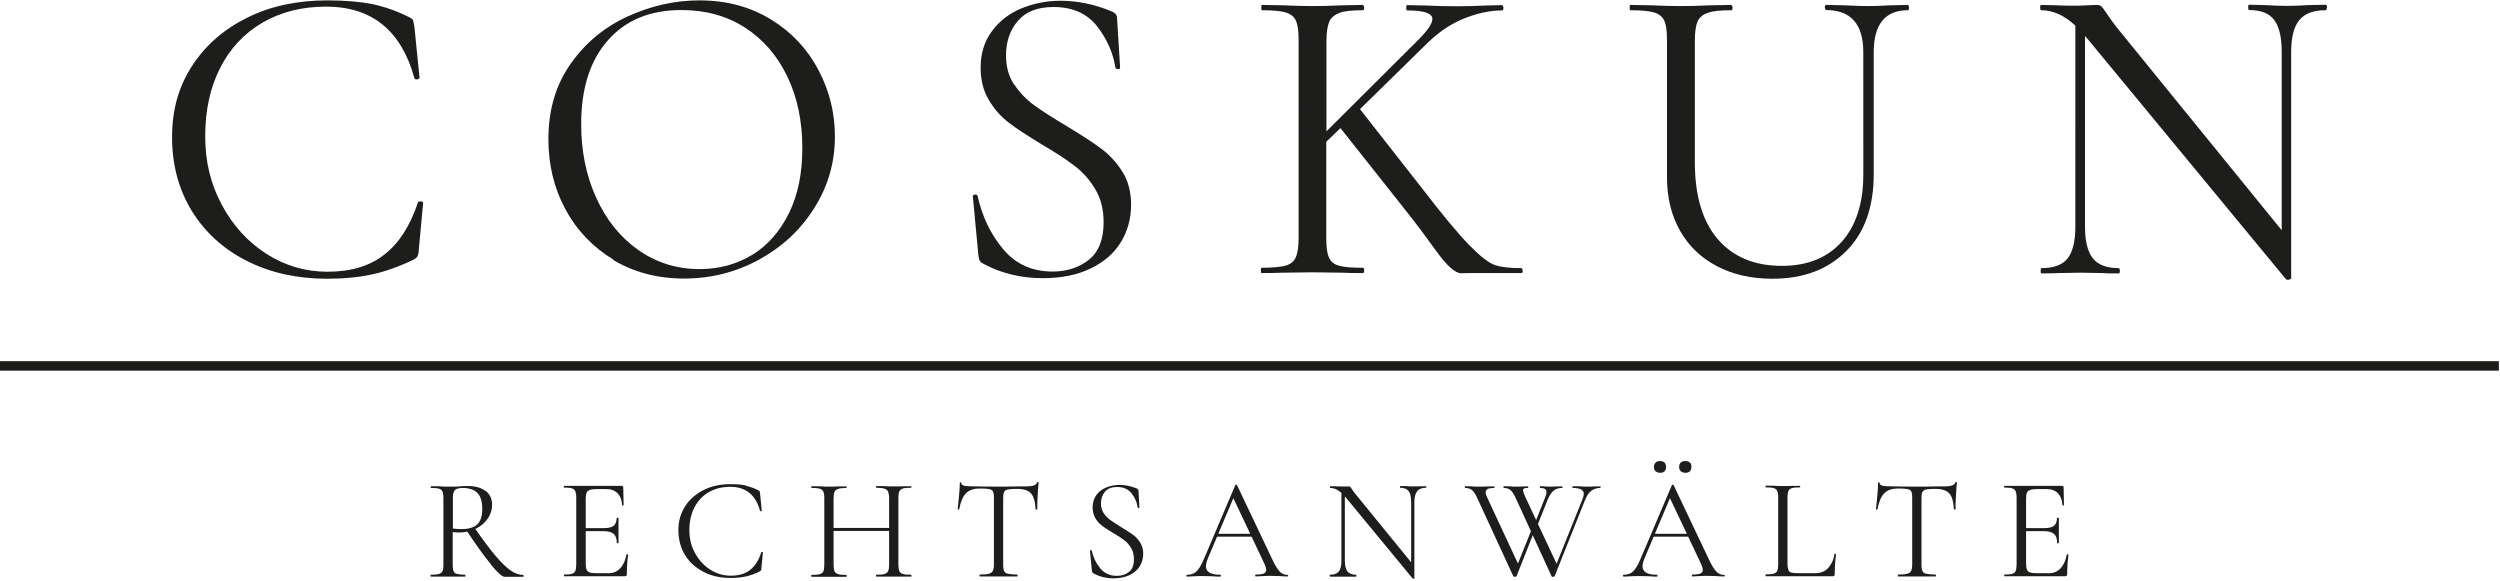 <?xml version="1.0" encoding="UTF-8"?>
<svg xmlns="http://www.w3.org/2000/svg" id="Ebene_1" version="1.1" viewBox="0 0 131.93 30.65">
  <defs>
    <style>
      .st0 {
        fill: #1d1d1b;
      }
    </style>
  </defs>
  <g>
    <path class="st0" d="M19.67.22c.65.14,1.3.37,1.95.7.11.06.17.11.18.16.01.04.04.16.07.34l.27,2.69s-.04.07-.12.08-.13-.01-.15-.06c-.69-2.52-2.25-3.78-4.66-3.78-1.27,0-2.38.28-3.35.84-.96.56-1.71,1.35-2.24,2.39s-.79,2.24-.79,3.61.29,2.52.87,3.61,1.37,1.96,2.35,2.59,2.06.95,3.23.95c1.24,0,2.24-.3,3.01-.91.77-.6,1.36-1.52,1.77-2.76,0-.03.04-.04.11-.04.11,0,.16.02.16.07l-.23,2.49c-.01.18-.04.29-.07.34-.03.05-.09.1-.18.16-.78.38-1.52.64-2.21.79-.69.15-1.48.23-2.37.23-1.58,0-3-.31-4.24-.94-1.25-.63-2.21-1.51-2.91-2.64-.69-1.13-1.04-2.43-1.04-3.89s.35-2.67,1.06-3.77c.71-1.09,1.69-1.94,2.93-2.55S15.72.02,17.27.02c.95,0,1.75.07,2.4.2Z"></path>
    <path class="st0" d="M32.37,13.7c-1.09-.66-1.94-1.55-2.54-2.67-.6-1.12-.89-2.35-.89-3.68,0-1.55.39-2.88,1.18-3.99.78-1.11,1.79-1.94,3.02-2.5,1.23-.56,2.49-.84,3.77-.84,1.43,0,2.69.34,3.78,1.01,1.09.67,1.92,1.56,2.5,2.66s.87,2.27.87,3.51c0,1.37-.36,2.63-1.09,3.78-.72,1.15-1.69,2.05-2.91,2.72-1.21.66-2.53,1-3.95,1s-2.65-.33-3.75-.98ZM39.68,13.46c.82-.5,1.47-1.23,1.95-2.2s.71-2.11.71-3.44c0-1.42-.26-2.68-.79-3.78s-1.27-1.96-2.23-2.58c-.96-.62-2.08-.93-3.36-.93-1.66,0-2.96.54-3.89,1.61-.94,1.07-1.4,2.54-1.4,4.41,0,1.42.26,2.71.79,3.88s1.27,2.09,2.22,2.76c.95.67,2.03,1.01,3.24,1.01,1.03,0,1.95-.25,2.77-.75Z"></path>
    <path class="st0" d="M53.52,4.45c.29.44.64.8,1.05,1.1s.98.66,1.71,1.1c.8.48,1.41.88,1.84,1.2.43.32.8.72,1.11,1.21s.46,1.08.46,1.75c0,.72-.18,1.38-.54,1.97-.36.59-.89,1.05-1.6,1.39-.7.34-1.54.51-2.52.51-1.16,0-2.23-.26-3.19-.79-.08-.04-.12-.1-.15-.16s-.04-.15-.06-.27l-.29-3.08c-.02-.06.02-.1.1-.11.08-.01.13,0,.15.07.24,1.09.69,2.02,1.35,2.81.66.79,1.53,1.18,2.61,1.18.75,0,1.39-.21,1.91-.62s.78-1.08.78-1.98c0-.68-.15-1.27-.45-1.76-.3-.5-.67-.91-1.1-1.23-.43-.33-1.01-.71-1.75-1.14-.72-.44-1.29-.81-1.71-1.13-.42-.32-.77-.72-1.05-1.2-.29-.48-.43-1.05-.43-1.7,0-.75.2-1.4.6-1.93.4-.54.92-.94,1.56-1.2.64-.26,1.32-.4,2.05-.4.89,0,1.77.18,2.65.54.23.08.34.2.34.38l.16,2.6c0,.06-.04.09-.11.09s-.12-.03-.14-.09c-.12-.78-.45-1.51-.97-2.18-.53-.67-1.29-1.01-2.29-1.01-.85,0-1.48.25-1.89.74-.42.49-.62,1.1-.62,1.82,0,.59.14,1.1.43,1.54Z"></path>
    <path class="st0" d="M80.36,14.27c0,.09-.02.14-.07.14h-2.53c-.12,0-.34,0-.65.01-.31,0-.74-.38-1.3-1.15-.56-.78-1.09-1.49-1.61-2.14l-3.46-4.37-.75.72v5.09c0,.45.04.79.14,1.01.09.22.27.37.53.44.26.08.68.11,1.26.11.05,0,.07.04.07.14s-.02.14-.07.14c-.45,0-.81,0-1.09-.02l-1.58-.02-1.54.02c-.27.01-.65.02-1.13.02-.03,0-.04-.04-.04-.14s.01-.14.04-.14c.57,0,.99-.04,1.26-.11.26-.08.45-.22.54-.44.1-.22.15-.55.15-1.01V2.1c0-.45-.04-.78-.14-1-.09-.21-.27-.36-.53-.44-.26-.08-.68-.12-1.26-.12-.03,0-.04-.05-.04-.14s.01-.14.04-.14l1.13.02c.63.03,1.14.04,1.52.04.44,0,.97-.01,1.61-.04l1.06-.02s.07.04.07.14-.02.14-.07.14c-.56,0-.97.04-1.23.14s-.45.25-.54.46-.15.55-.15,1.01v4.78l4.84-4.82c.5-.5.75-.87.75-1.11,0-.3-.45-.45-1.34-.45-.03,0-.04-.05-.04-.14s.01-.14.04-.14l.97.02c.6.03,1.15.04,1.65.04s1.02-.01,1.56-.04l.84-.02s.07.04.07.14-.02.14-.07.14c-.62,0-1.28.14-1.97.41-.69.27-1.34.7-1.95,1.29l-3.58,3.51,3.26,4.16c1.1,1.43,1.94,2.44,2.52,3.03.58.59,1.03.94,1.35,1.04.32.11.78.16,1.38.16.04,0,.07.04.07.14Z"></path>
    <path class="st0" d="M96.37.54s-.07-.05-.07-.14.02-.14.07-.14l.97.02c.54.03.97.04,1.29.04.26,0,.63-.01,1.11-.04l.95-.02s.05.04.05.14-.02.14-.05.14c-1.21,0-1.81.74-1.81,2.22v6.43c0,1.73-.48,3.09-1.45,4.06-.97.97-2.26,1.46-3.89,1.46-1.12,0-2.09-.22-2.93-.66-.84-.44-1.49-1.06-1.95-1.87-.46-.81-.69-1.75-.69-2.84V2.1c0-.45-.04-.78-.14-1-.09-.21-.27-.36-.53-.44-.26-.08-.68-.12-1.26-.12-.03,0-.04-.05-.04-.14s.01-.14.04-.14l1.11.02c.63.03,1.15.04,1.54.04.42,0,.95-.01,1.58-.04l1.09-.02s.07.04.07.14-.02.14-.07.14c-.56,0-.97.04-1.24.14-.27.09-.45.25-.54.46-.09.22-.14.55-.14,1.01v6.41c0,1.76.4,3.12,1.21,4.06.81.94,1.94,1.41,3.38,1.41,1.36,0,2.41-.43,3.17-1.28.75-.85,1.13-2.03,1.13-3.54V2.75c0-1.48-.66-2.22-1.97-2.22Z"></path>
    <path class="st0" d="M122.79.4c0,.09-.02.14-.07.14-.63,0-1.09.17-1.38.52-.29.35-.43.91-.43,1.7v11.93s-.04.05-.11.07c-.08.01-.13,0-.16-.02l-10.41-12.61-.2-.23v10.05c0,.78.14,1.35.42,1.69.28.34.73.51,1.35.51.04,0,.07.04.07.14s-.02.14-.07.14c-.38,0-.66,0-.86-.02l-1.13-.02-1.15.02c-.21.01-.52.02-.93.02-.03,0-.04-.04-.04-.14s.01-.14.04-.14c.65,0,1.11-.17,1.38-.51.27-.34.41-.9.41-1.69V1.35c-.59-.54-1.18-.81-1.79-.81-.04,0-.07-.05-.07-.14s.02-.14.07-.14l.84.02c.18.01.43.02.75.02.33,0,.6,0,.82-.02.21-.01.38-.02.5-.02s.21.03.26.08.14.17.26.35c.18.27.36.52.54.75l8.71,10.71V2.75c0-.78-.13-1.35-.4-1.7-.26-.35-.71-.52-1.32-.52-.03,0-.05-.05-.05-.14s.02-.14.05-.14l.88.02c.45.03.82.04,1.11.04s.65-.01,1.13-.04l.93-.02s.07.04.07.14Z"></path>
  </g>
  <rect class="st0" y="19.06" width="131.87" height=".5"></rect>
  <g>
    <path class="st0" d="M25.64,25.91c.22.18.33.43.33.73,0,.27-.08.51-.24.74s-.37.4-.64.53-.55.19-.86.19c-.03,0-.14,0-.34-.02v1.73c0,.16.02.27.05.34s.09.12.18.14.23.04.42.04c.02,0,.02.02.02.05s0,.05-.02.05c-.16,0-.28,0-.37,0h-.53s-.52,0-.52,0c-.09,0-.22,0-.39,0,0,0-.01-.02-.01-.05s0-.05.01-.05c.19,0,.34-.01.43-.04.09-.03.16-.08.19-.15.04-.07.05-.18.05-.33v-3.53c0-.15-.02-.26-.05-.34-.03-.07-.09-.12-.18-.15-.09-.03-.23-.04-.42-.04-.02,0-.02-.01-.02-.04s0-.05.02-.05h.37c.21.02.39.02.52.02.11,0,.22,0,.31,0,.1,0,.18,0,.24-.01.19-.02.36-.02.51-.02.4,0,.71.09.93.27ZM25.19,26.01c-.17-.17-.43-.26-.77-.26-.2,0-.33.04-.41.11s-.11.22-.11.43v1.6c.12.02.27.03.45.03.4,0,.68-.09.85-.26.17-.17.25-.44.25-.8,0-.4-.09-.68-.26-.85ZM25.9,29.77c-.36-.43-.79-1.03-1.29-1.79l.43-.13c.44.63.81,1.13,1.11,1.48.3.35.56.61.79.77.23.16.45.24.67.24.01,0,.02.02.02.05s0,.05-.02.05h-.98c-.13,0-.37-.22-.73-.65Z"></path>
    <path class="st0" d="M29.75,30.37s0-.05.01-.05c.19,0,.33-.01.42-.04s.15-.07.18-.15c.03-.07.05-.19.05-.34v-3.53c0-.15-.02-.26-.05-.34-.03-.07-.09-.12-.18-.15-.09-.03-.23-.04-.42-.04,0,0-.01-.01-.01-.04s0-.05.01-.05h3.06s.07.02.07.07l.02.94s-.01.02-.04.03c-.03,0-.04,0-.04-.02-.01-.27-.1-.48-.24-.63-.15-.15-.34-.22-.59-.22h-.46c-.18,0-.31.01-.4.04-.09.03-.15.07-.18.14-.03.07-.05.17-.05.31v3.46c0,.14.02.24.05.31s.09.12.17.14c.08.03.21.04.38.04h.61c.24,0,.45-.09.61-.26.16-.17.27-.41.33-.72,0-.01,0-.02.03-.02.02,0,.03,0,.04.01s.02.01.02.02c-.05.32-.07.66-.07,1.01,0,.04,0,.07-.03.09s-.05.03-.09.03h-3.19s-.01-.02-.01-.05ZM32.37,28.17c-.11-.1-.29-.14-.54-.14h-1.14v-.16h1.17c.24,0,.42-.04.52-.12.1-.08.16-.22.16-.41,0,0,.02-.02.05-.02s.05,0,.05.02v.62c0,.15,0,.26,0,.33v.37s0,.01-.04.01-.05,0-.05-.01c0-.22-.05-.38-.16-.48Z"></path>
    <path class="st0" d="M39.37,25.64c.22.05.44.12.66.24.04.02.06.04.06.05,0,.01.01.05.02.11l.09.91s-.01.02-.04.03c-.03,0-.04,0-.05-.02-.23-.85-.76-1.27-1.57-1.27-.43,0-.8.09-1.13.28-.33.19-.58.46-.76.8-.18.35-.27.75-.27,1.21s.1.85.3,1.21.46.66.8.87c.33.21.69.32,1.09.32.42,0,.75-.1,1.01-.3.26-.2.46-.51.59-.93,0,0,.01-.02.04-.02.04,0,.05,0,.05.02l-.08.84c0,.06-.01.1-.02.11-.01.01-.03.03-.06.05-.26.13-.51.22-.74.27s-.5.08-.8.08c-.53,0-1.01-.1-1.43-.32s-.75-.51-.98-.89-.35-.82-.35-1.31.12-.9.36-1.27c.24-.37.57-.65.99-.86s.89-.3,1.41-.3c.32,0,.59.02.81.07Z"></path>
    <path class="st0" d="M43.45,25.94c-.03-.07-.1-.12-.19-.15-.09-.03-.23-.04-.43-.04-.01,0-.02-.01-.02-.04s0-.05.02-.05h.39c.21.02.38.02.51.02.15,0,.33,0,.56-.01h.37s.02,0,.02.04,0,.04-.02.04c-.19,0-.34.02-.43.05-.09.03-.16.08-.19.16-.03.07-.05.19-.05.34v3.51c0,.15.02.27.05.34.03.07.1.12.19.15.09.03.24.04.43.04,0,0,.02.02.02.05s0,.05-.02.05c-.16,0-.28,0-.37,0h-.55s-.53,0-.53,0c-.09,0-.22,0-.38,0,0,0-.02-.02-.02-.05s0-.05.02-.05c.19,0,.34-.01.43-.04.09-.03.16-.07.19-.15.03-.07.05-.19.05-.34v-3.53c0-.15-.02-.26-.05-.34ZM43.72,27.86h3.4v.16h-3.4v-.16ZM46.87,25.95c-.03-.07-.09-.13-.19-.16-.09-.03-.24-.05-.43-.05-.02,0-.02-.01-.02-.04s0-.05.02-.05h.37c.22.02.41.02.56.02.14,0,.31,0,.53-.01h.37s.02,0,.02.04,0,.04-.02.04c-.19,0-.33.01-.43.04-.09.03-.15.08-.19.15-.03.07-.05.18-.05.34v3.53c0,.15.02.27.05.34.03.07.09.12.19.15s.23.04.43.04c.01,0,.02.02.02.05s0,.05-.02.05c-.16,0-.28,0-.37,0h-.53s-.56,0-.56,0c-.09,0-.21,0-.37,0-.02,0-.02-.02-.02-.05s0-.05.02-.05c.2,0,.34-.01.43-.04.09-.03.15-.07.19-.15.03-.07.05-.19.05-.34v-3.51c0-.15-.02-.26-.05-.34Z"></path>
    <path class="st0" d="M50.97,26.04c-.16.16-.28.44-.35.83,0,.01-.01.02-.04.02s-.04,0-.04-.02c.02-.18.04-.42.07-.72s.04-.52.04-.66c0-.03.01-.04.04-.04s.04.01.04.04c0,.11.14.17.41.17.44.01.95.02,1.53.02.3,0,.62,0,.95-.01h.52c.18,0,.32-.02.41-.05s.15-.08.17-.15c0-.02.02-.03.05-.03s.04,0,.04.03c-.02.15-.03.37-.05.67-.02.3-.02.54-.02.73,0,.01-.01.02-.04.02s-.05,0-.05-.02c-.02-.4-.1-.67-.24-.83s-.39-.24-.73-.24c-.23,0-.39.01-.49.03-.1.02-.16.06-.2.13-.04.07-.05.18-.05.33v3.51c0,.16.02.27.05.34.04.07.1.12.21.14s.26.04.48.04c.02,0,.02.02.02.05s0,.05-.02.05c-.17,0-.3,0-.4,0h-.59s-.57,0-.57,0c-.1,0-.24,0-.42,0,0,0-.01-.02-.01-.05s0-.05.01-.05c.22,0,.38-.01.48-.04s.17-.07.21-.15c.04-.07.06-.19.06-.34v-3.53c0-.16-.02-.27-.05-.33-.04-.06-.1-.1-.2-.12-.1-.02-.26-.03-.5-.03-.31,0-.55.08-.71.24Z"></path>
    <path class="st0" d="M58.24,27.07c.1.15.21.27.35.37.14.1.33.22.58.38.26.16.47.29.62.4.15.11.27.24.38.41.1.17.16.36.16.59,0,.24-.06.46-.18.66-.12.2-.3.35-.54.47-.24.11-.52.17-.85.17-.39,0-.75-.09-1.07-.27-.03-.02-.04-.03-.05-.05,0-.02-.01-.05-.02-.09l-.1-1.04s0-.03.04-.04c.03,0,.04,0,.05.02.08.36.23.67.45.94.22.27.52.4.88.4.25,0,.47-.07.64-.21.18-.14.26-.36.26-.67,0-.23-.05-.43-.15-.59-.1-.17-.22-.31-.37-.42s-.34-.24-.59-.38c-.24-.15-.44-.27-.58-.38-.14-.11-.26-.24-.35-.4s-.14-.35-.14-.57c0-.25.07-.47.2-.65.13-.18.31-.31.53-.4s.45-.13.69-.13c.3,0,.6.06.89.18.08.03.11.07.11.13l.05.87s-.01.04-.04.04-.04,0-.05-.03c-.04-.26-.14-.51-.32-.74-.18-.23-.43-.34-.77-.34-.28,0-.5.08-.64.25-.14.17-.21.37-.21.61,0,.2.05.37.14.52Z"></path>
    <path class="st0" d="M67.99,30.37s-.01.05-.03.05c-.1,0-.25,0-.45-.02-.2,0-.35-.01-.44-.01-.11,0-.25,0-.43.01-.16.01-.29.02-.37.02-.02,0-.03-.02-.03-.05s0-.05.03-.05c.19,0,.33-.02.42-.05.08-.04.13-.1.13-.19,0-.08-.03-.18-.09-.32l-1.69-3.57.19-.24-1.48,3.5c-.07.17-.11.32-.11.43,0,.3.25.45.75.45.03,0,.04.02.04.05s-.01.05-.04.05c-.09,0-.22,0-.4-.02-.19,0-.36-.01-.5-.01-.13,0-.28,0-.46.01-.15.01-.28.02-.38.02-.03,0-.04-.02-.04-.05s.01-.05.04-.05c.14,0,.26-.03.36-.08.1-.05.19-.15.28-.28s.19-.33.29-.58l1.61-3.79s.03-.02.05-.02.04,0,.04.02l1.8,3.79c.17.38.32.63.44.76.12.13.27.19.43.19.02,0,.03.02.03.05ZM64.18,28.17h2.02l.05.15h-2.15l.08-.15Z"></path>
    <path class="st0" d="M74.6,30.53s-.04,0-.05,0l-3.5-4.24c-.16-.2-.31-.34-.45-.42-.13-.08-.27-.12-.4-.12-.02,0-.02-.01-.02-.04s0-.05.02-.05h.28c.06.01.15.01.25.01s.2,0,.27,0c.07,0,.13,0,.17,0,.04,0,.07,0,.09.03s.05.05.08.11c.06.09.12.18.19.26l3.05,3.74.06.72s-.01.02-.04.02ZM70.8,25.83l.17.02v3.74c0,.26.05.45.14.57.09.11.25.17.45.17.01,0,.02.02.02.05s0,.05-.02.05c-.13,0-.22,0-.29,0h-.38s-.39,0-.39,0c-.07,0-.18,0-.31,0-.01,0-.02-.02-.02-.05s0-.05.02-.05c.22,0,.37-.06.46-.17.09-.11.14-.3.14-.57v-3.76ZM74.64,30.51l-.17-.24v-3.78c0-.26-.04-.45-.13-.57s-.24-.18-.45-.18c0,0-.01-.01-.01-.04s0-.05.01-.05h.3c.15.02.28.02.37.02.09,0,.22,0,.38-.01h.31s.02,0,.02.04,0,.04-.02.04c-.21,0-.37.06-.46.18-.1.12-.15.31-.15.57v4.01Z"></path>
    <path class="st0" d="M79.94,30.44s-.07,0-.08-.03l-1.9-4.12c-.09-.2-.18-.34-.27-.42-.09-.08-.22-.12-.37-.12-.01,0-.02-.01-.02-.04s0-.05.02-.05h.29c.14.02.26.02.34.02.18,0,.38,0,.59-.01h.31s.02,0,.02.04,0,.04-.02.04c-.15,0-.27.02-.34.05-.07.04-.11.1-.11.18,0,.08.03.17.08.27l1.69,3.63-.27.37,1-2.49.11.17-.98,2.48s-.03.03-.08.03ZM84.46,25.71s0,.04-.02.04c-.17,0-.32.05-.45.14-.13.09-.24.25-.33.46l-1.62,4.06s-.03.03-.08.03c-.04,0-.07,0-.08-.03l-1.89-4.12c-.09-.2-.18-.34-.27-.42-.09-.08-.21-.12-.36-.12-.02,0-.02-.01-.02-.04s0-.05.02-.05h.29c.13.02.24.02.33.02.14,0,.29,0,.44-.01h.21s.02,0,.02.04,0,.04-.02.04c-.09,0-.16,0-.2.03-.04.02-.06.05-.06.09,0,.06.05.19.14.39l1.7,3.63-.27.37,1.58-3.94c.04-.11.06-.19.06-.25,0-.11-.05-.19-.14-.24-.09-.05-.24-.08-.44-.08-.02,0-.02-.01-.02-.04s0-.05.02-.05h.32c.17.02.33.02.46.02.1,0,.22,0,.35-.01h.33s.02,0,.02.04ZM81.61,25.97c0-.15-.11-.22-.33-.22-.01,0-.02-.01-.02-.04s0-.05.02-.05h.18c.1.02.21.02.32.02.1,0,.22,0,.35-.01h.31s.02,0,.02.04,0,.04-.02.04c-.17,0-.32.04-.44.13-.12.09-.22.25-.32.47l-.63,1.58-.11-.17.58-1.46c.06-.14.09-.25.09-.33Z"></path>
    <path class="st0" d="M91.03,30.37s-.01.05-.03.05c-.1,0-.25,0-.45-.02-.2,0-.35-.01-.44-.01-.11,0-.25,0-.43.01-.16.01-.29.02-.37.02-.02,0-.03-.02-.03-.05s0-.05.03-.05c.19,0,.33-.02.42-.05.08-.04.13-.1.13-.19,0-.08-.03-.18-.09-.32l-1.69-3.57.19-.24-1.48,3.5c-.07.17-.11.32-.11.43,0,.3.25.45.75.45.03,0,.04.02.04.05s-.01.05-.04.05c-.09,0-.22,0-.4-.02-.19,0-.36-.01-.5-.01-.13,0-.28,0-.46.01-.15.01-.28.02-.38.02-.03,0-.04-.02-.04-.05s.01-.05.04-.05c.14,0,.26-.03.36-.08.1-.05.19-.15.28-.28s.19-.33.29-.58l1.61-3.79s.03-.02.05-.02.04,0,.04.02l1.8,3.79c.17.38.32.63.44.76.12.13.27.19.43.19.02,0,.03.02.03.05ZM87.23,28.17h2.02l.05.15h-2.15l.08-.15ZM87.37,24.87c-.06-.06-.09-.13-.09-.23s.03-.17.09-.23c.06-.06.14-.08.24-.08s.18.03.23.08c.05.05.08.13.08.23s-.03.17-.08.23c-.05.06-.13.08-.23.08s-.18-.03-.24-.08ZM88.7,24.87c-.06-.06-.09-.13-.09-.23s.03-.17.09-.23c.06-.06.14-.08.24-.08s.18.03.24.08c.06.05.08.13.08.23s-.03.18-.08.23c-.06.05-.13.08-.24.08s-.18-.03-.24-.08Z"></path>
    <path class="st0" d="M94.38,30.09c.03.07.09.11.17.13.08.02.21.03.4.03h.83c.29,0,.52-.09.69-.27s.29-.42.34-.74c0-.02.01-.02.04-.02.03,0,.04.01.04.03-.05.42-.07.77-.07,1.04,0,.04,0,.07-.02.09-.01.02-.04.03-.09.03h-3.52s-.02-.02-.02-.05,0-.05.02-.05c.19,0,.33-.01.42-.04s.15-.07.18-.15c.03-.07.05-.19.05-.34v-3.53c0-.15-.02-.26-.05-.34-.03-.07-.09-.12-.18-.15-.09-.03-.23-.04-.42-.04,0,0-.02-.01-.02-.04s0-.05.02-.05h.37c.21.02.39.02.52.02.14,0,.32,0,.53-.01h.37s.02,0,.02.04,0,.04-.02.04c-.19,0-.33.01-.42.04-.09.03-.15.08-.18.15-.03.07-.05.19-.05.34v3.49c0,.15.02.25.05.32Z"></path>
    <path class="st0" d="M99.43,26.04c-.16.16-.28.44-.35.83,0,.01-.01.02-.04.02s-.04,0-.04-.02c.02-.18.04-.42.07-.72s.04-.52.04-.66c0-.03.01-.04.04-.04s.04.01.04.04c0,.11.14.17.41.17.44.01.95.02,1.53.02.3,0,.62,0,.95-.01h.52c.18,0,.32-.02.41-.05s.15-.08.17-.15c0-.02.02-.03.05-.03s.04,0,.04.03c-.02.15-.03.37-.05.67-.02.3-.02.54-.02.73,0,.01-.01.02-.04.02s-.05,0-.05-.02c-.02-.4-.1-.67-.24-.83s-.39-.24-.73-.24c-.23,0-.39.01-.49.03-.1.02-.16.06-.2.13-.04.07-.05.18-.05.33v3.51c0,.16.02.27.05.34.04.07.1.12.21.14s.26.04.48.04c.02,0,.02.02.02.05s0,.05-.02.05c-.17,0-.3,0-.4,0h-.59s-.57,0-.57,0c-.1,0-.24,0-.42,0,0,0-.01-.02-.01-.05s0-.05.01-.05c.22,0,.38-.01.48-.04s.17-.07.21-.15c.04-.07.06-.19.06-.34v-3.53c0-.16-.02-.27-.05-.33-.04-.06-.1-.1-.2-.12-.1-.02-.26-.03-.5-.03-.31,0-.55.08-.71.24Z"></path>
    <path class="st0" d="M105.76,30.37s0-.05.01-.05c.19,0,.33-.01.42-.04s.15-.07.18-.15c.03-.07.05-.19.05-.34v-3.53c0-.15-.02-.26-.05-.34-.03-.07-.09-.12-.18-.15-.09-.03-.23-.04-.42-.04,0,0-.01-.01-.01-.04s0-.05.01-.05h3.06s.07.02.07.07l.02.94s-.01.02-.04.03c-.03,0-.04,0-.04-.02-.01-.27-.1-.48-.24-.63-.15-.15-.34-.22-.59-.22h-.46c-.18,0-.31.01-.4.04-.09.03-.15.07-.18.14-.03.07-.05.17-.05.31v3.46c0,.14.02.24.05.31s.09.12.17.14c.08.03.21.04.38.04h.61c.24,0,.45-.09.61-.26.16-.17.27-.41.33-.72,0-.01,0-.02.03-.02.02,0,.03,0,.04.01s.02.01.02.02c-.05.32-.07.66-.07,1.01,0,.04,0,.07-.03.09s-.05.03-.09.03h-3.19s-.01-.02-.01-.05ZM108.38,28.17c-.11-.1-.29-.14-.54-.14h-1.14v-.16h1.17c.24,0,.42-.04.52-.12.1-.08.16-.22.16-.41,0,0,.02-.02.05-.02s.05,0,.05.02v.62c0,.15,0,.26,0,.33v.37s0,.01-.04.01-.05,0-.05-.01c0-.22-.05-.38-.16-.48Z"></path>
  </g>
</svg>
